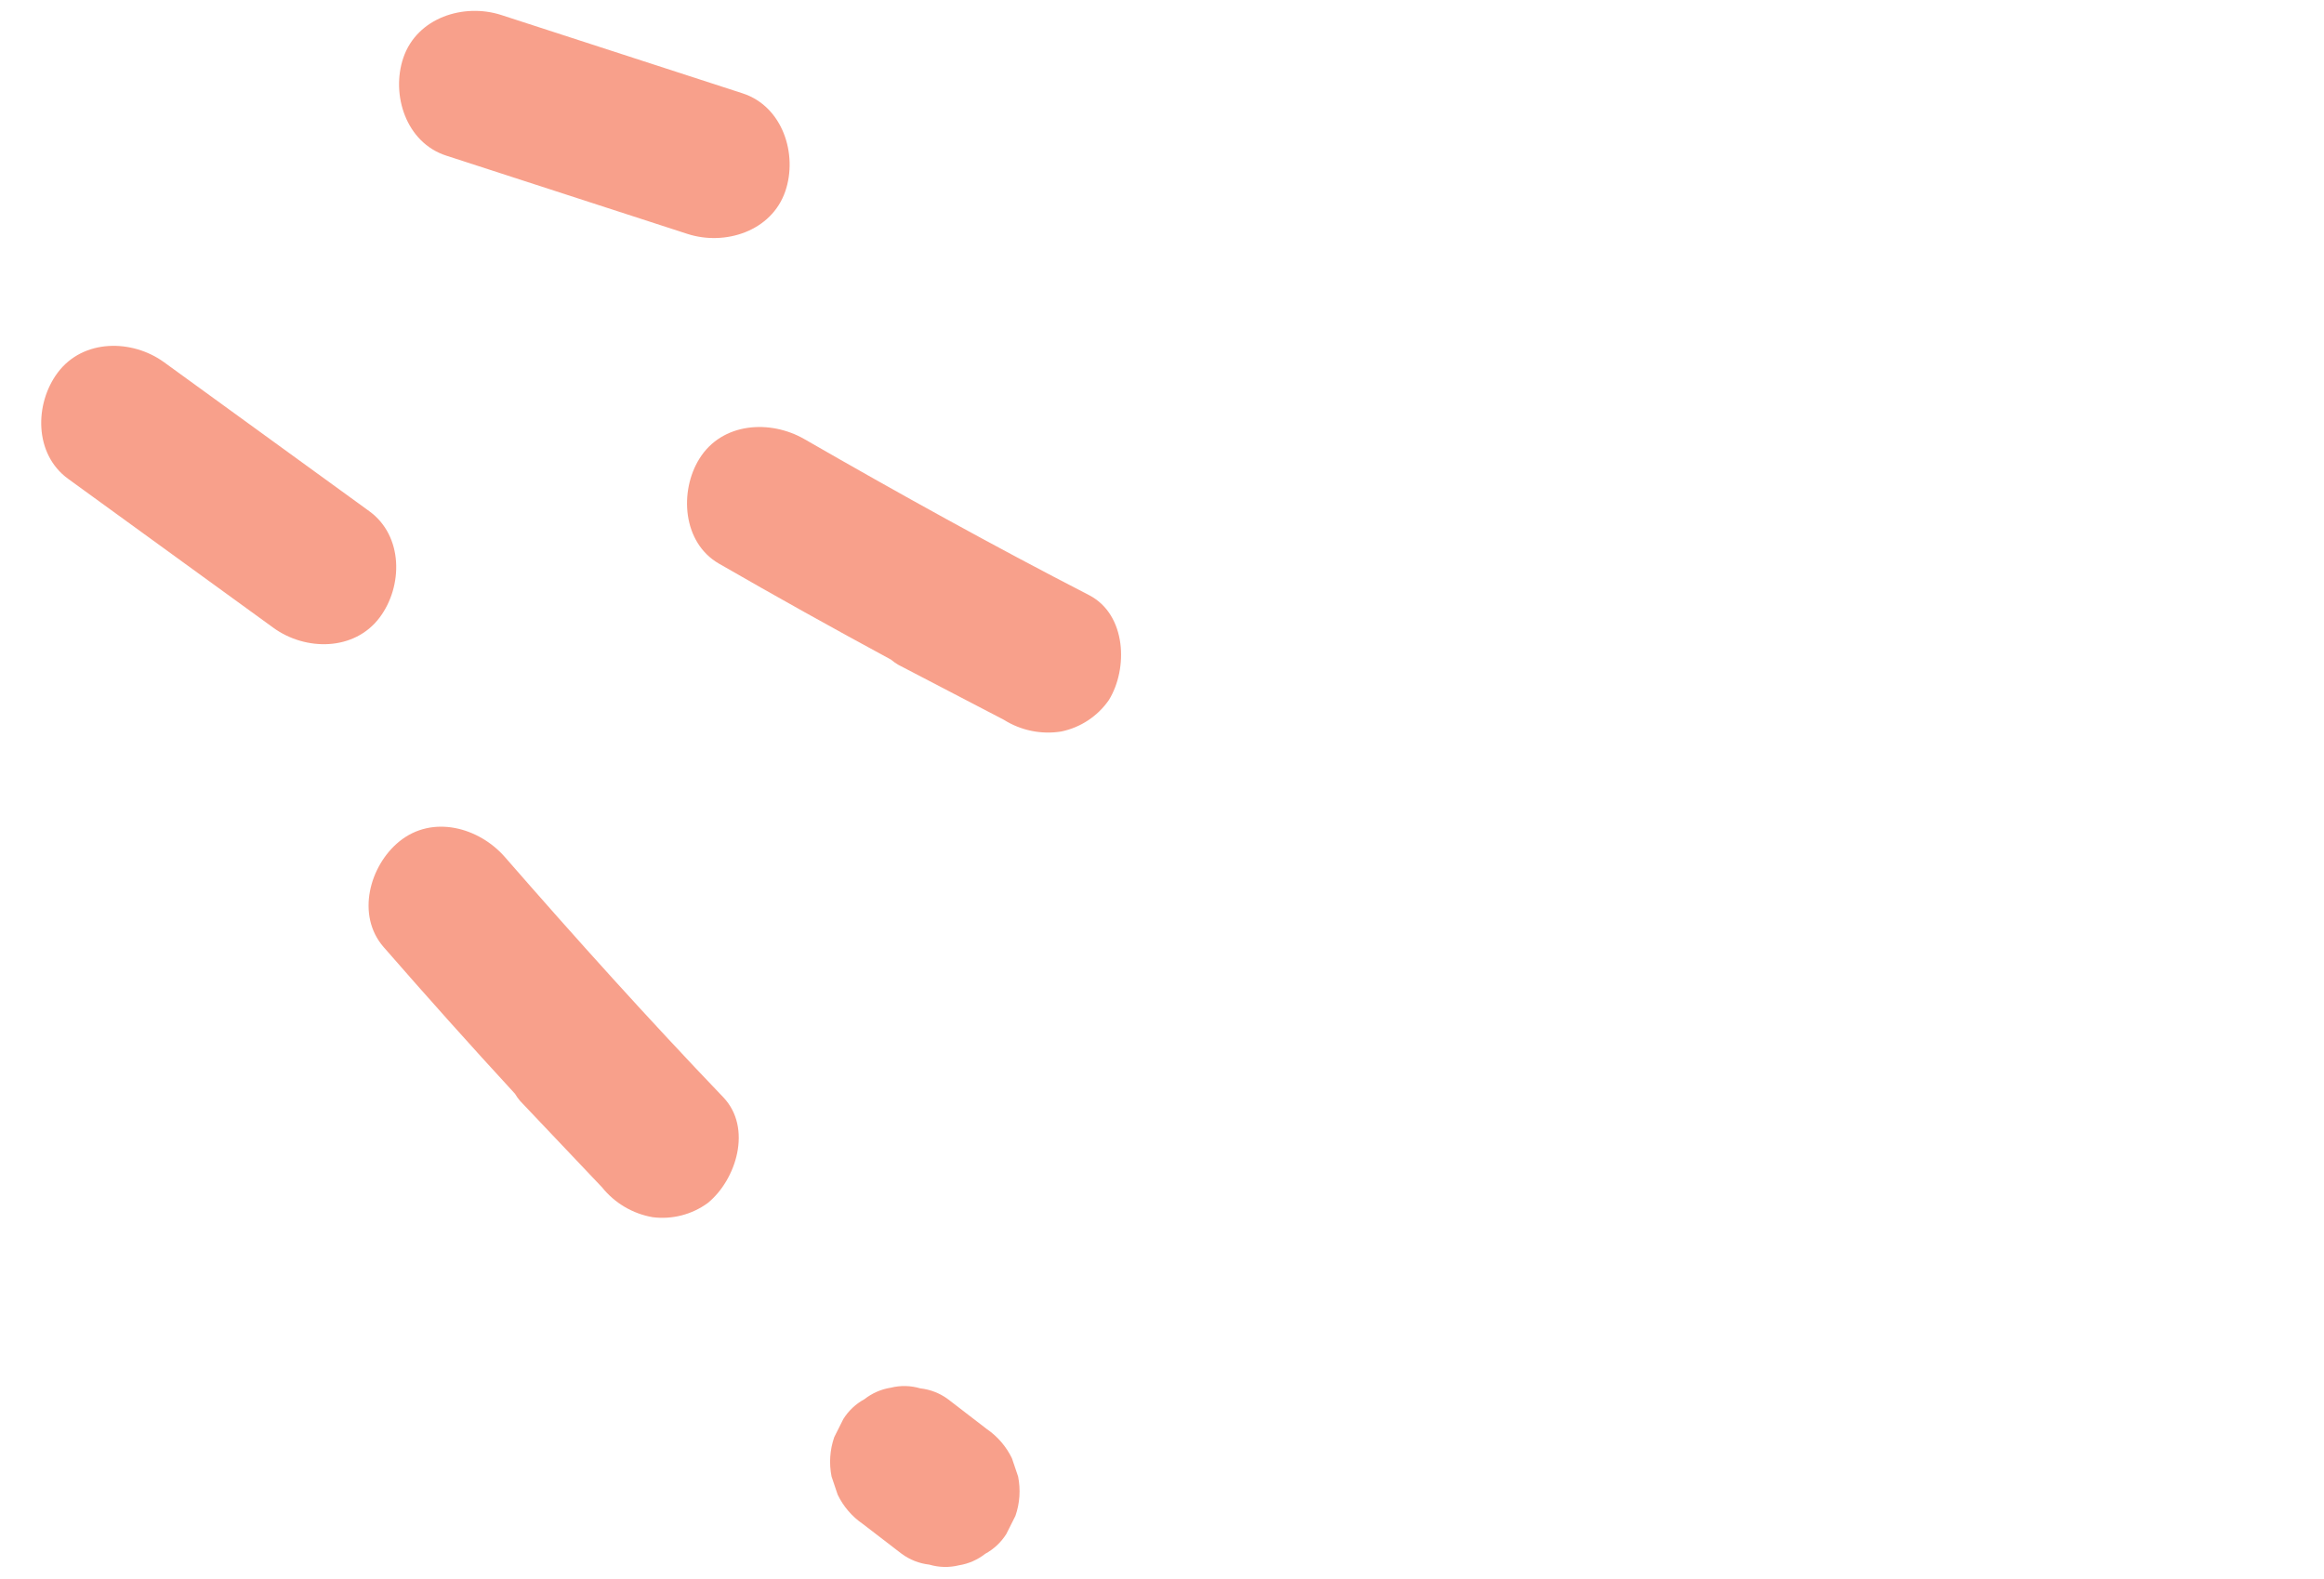 <?xml version="1.0" encoding="utf-8"?>
<!-- Generator: Adobe Illustrator 16.0.3, SVG Export Plug-In . SVG Version: 6.00 Build 0)  -->
<!DOCTYPE svg PUBLIC "-//W3C//DTD SVG 1.1//EN" "http://www.w3.org/Graphics/SVG/1.1/DTD/svg11.dtd">
<svg version="1.1" id="レイヤー_1" xmlns="http://www.w3.org/2000/svg" xmlns:xlink="http://www.w3.org/1999/xlink" x="0px"
	 y="0px" width="237.29px" height="161.297px" viewBox="0 0 237.29 161.297" enable-background="new 0 0 237.29 161.297"
	 xml:space="preserve">
<g id="グループ_14104" transform="translate(-15.867 138.291) rotate(-79)">
	<path id="パス_19560" fill="#F8A08B" d="M106.416,68.226c-3.651-1.391-8.742-0.068-10.139,4.011
		c-2.174,6.333-4.262,12.7-6.266,19.1c-0.149,0.264-0.274,0.54-0.376,0.826l-3.459,11.662c-0.747,1.923-0.767,4.054-0.056,5.991
		c0.776,1.853,2.232,3.338,4.07,4.15c3.512,1.335,8.911,0.123,10.139-4.012c3.093-10.617,6.512-21.131,10.1-31.591
		C111.732,74.562,110.514,69.786,106.416,68.226z"/>
	<path id="パス_19563" fill="#F8A08B" d="M62.195,45.605c-2.999-2.504-8.243-2.91-10.892,0.492
		c-4.117,5.28-8.165,10.62-12.143,16.019c-0.227,0.201-0.435,0.422-0.624,0.659l-7.067,9.9c-1.333,1.576-2.045,3.584-2.004,5.647
		c0.131,2.005,1.024,3.883,2.498,5.249c2.886,2.406,8.385,3.018,10.892-0.492c6.381-9.032,13.037-17.86,19.835-26.582
		C65.158,53.327,65.561,48.414,62.195,45.605z"/>
	<path id="パス_19561" fill="#F8A08B" d="M140.849,30.741c-3.939-0.54-8.455,1.912-8.978,6.194l-3.15,25.714
		c-0.489,3.993,1.899,8.388,6.19,8.978c3.935,0.541,8.453-1.907,8.977-6.19c1.05-8.572,2.1-17.144,3.152-25.715
		C147.525,35.728,145.141,31.332,140.849,30.741z"/>
	<path id="パス_22120" fill="#F8A08B" d="M102.548,2.235c-3.579-1.73-8.63-0.793-10.449,3.117L81.163,28.83
		c-1.698,3.646-0.785,8.562,3.113,10.448c3.575,1.729,8.626,0.797,10.447-3.114c3.646-7.827,7.292-15.653,10.939-23.479
		C107.356,9.039,106.447,4.123,102.548,2.235z"/>
	<path id="パス_19562" fill="#F8A08B" d="M17.013,105.516c-0.338-0.936-0.912-1.768-1.665-2.418
		c-0.638-0.776-1.467-1.372-2.405-1.732c-0.663-0.186-1.327-0.371-1.992-0.558c-1.355-0.192-2.736-0.019-4.001,0.5
		c-0.57,0.324-1.141,0.651-1.711,0.974c-1.069,0.803-1.91,1.869-2.439,3.096c-0.734,1.477-1.471,2.952-2.211,4.427
		c-0.455,0.941-0.649,1.987-0.564,3.028c-0.097,1.016,0.078,2.04,0.507,2.966c0.341,0.934,0.915,1.766,1.667,2.415
		c0.639,0.773,1.465,1.369,2.4,1.73c0.663,0.188,1.327,0.374,1.993,0.558c1.354,0.194,2.736,0.021,4-0.5l1.711-0.977
		c1.067-0.802,1.907-1.867,2.438-3.092c0.74-1.474,1.478-2.949,2.214-4.425c0.456-0.939,0.651-1.984,0.564-3.025
		C17.618,107.467,17.445,106.442,17.013,105.516z"/>
</g>
</svg>

